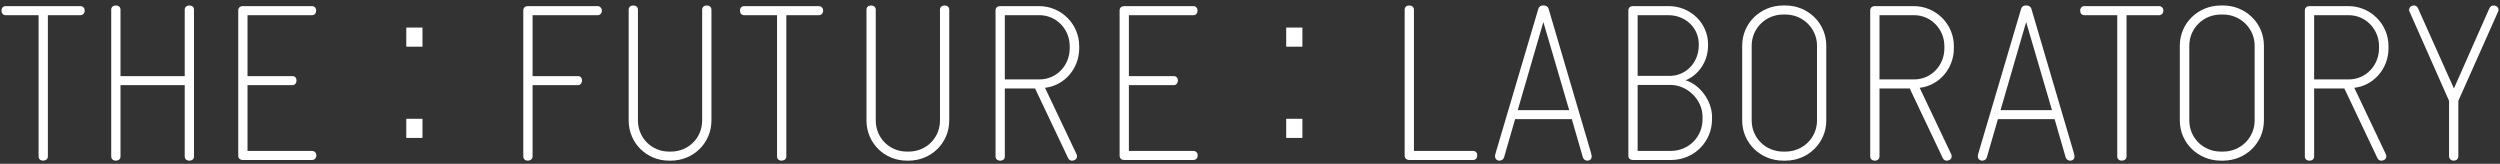 <svg xmlns="http://www.w3.org/2000/svg" fill="none" viewBox="0 0 290 19" height="19" width="290">
<rect x="0" y="0" width="290" height="19" fill="#333333" stroke="none"/>
<path fill="white" d="M284.091 18.123V11.697L279.508 1.353C279.457 1.301 279.457 1.225 279.457 1.148C279.457 0.866 279.687 0.636 280.02 0.636C280.225 0.636 280.379 0.738 280.481 0.943L284.655 10.263L288.777 0.943C288.879 0.738 289.059 0.636 289.238 0.636C289.596 0.636 289.827 0.866 289.827 1.148C289.827 1.225 289.801 1.276 289.776 1.353L285.167 11.697V18.123C285.167 18.43 284.936 18.635 284.629 18.635C284.347 18.635 284.091 18.43 284.091 18.123Z"></path>
<path fill="white" d="M268.439 10.262V18.148C268.439 18.455 268.208 18.635 267.901 18.635C267.594 18.635 267.363 18.455 267.363 18.148V1.198C267.363 0.891 267.594 0.712 267.875 0.712H272.433C274.968 0.712 277.067 2.786 277.067 5.346V5.602C277.067 7.958 275.352 9.929 273.099 10.185L276.76 17.892C276.811 17.994 276.811 18.071 276.811 18.148C276.811 18.43 276.555 18.635 276.222 18.635C276.069 18.635 275.889 18.558 275.787 18.353L271.946 10.262H268.439ZM275.966 5.602V5.346C275.966 3.375 274.404 1.762 272.459 1.762H268.439V9.212H272.459C274.43 9.212 275.966 7.599 275.966 5.602Z"></path>
<path fill="white" d="M252.859 5.296C252.859 2.684 254.985 0.636 257.622 0.636H257.878C260.489 0.636 262.615 2.684 262.615 5.296V13.975C262.615 16.587 260.489 18.635 257.878 18.635H257.622C254.985 18.635 252.859 16.587 252.859 13.975V5.296ZM253.96 5.296V13.975C253.96 15.998 255.573 17.585 257.622 17.585H257.878C259.901 17.585 261.539 15.998 261.539 13.975V5.296C261.539 3.299 259.901 1.685 257.878 1.685H257.622C255.573 1.685 253.96 3.299 253.96 5.296Z"></path>
<path fill="white" d="M246.678 1.762V18.148C246.678 18.455 246.422 18.635 246.114 18.635C245.833 18.635 245.602 18.455 245.602 18.148V1.762H241.787C241.454 1.762 241.301 1.506 241.301 1.224C241.301 0.968 241.454 0.712 241.787 0.712H250.441C250.774 0.712 250.954 0.968 250.954 1.224C250.954 1.506 250.774 1.762 250.441 1.762H246.678Z"></path>
<path fill="white" d="M238.336 13.822H231.756L230.476 18.251C230.399 18.482 230.194 18.635 229.938 18.635C229.631 18.635 229.426 18.405 229.426 18.123C229.426 18.046 229.451 17.893 229.503 17.739L234.444 1.045C234.521 0.764 234.726 0.636 234.982 0.636H235.084C235.34 0.636 235.571 0.764 235.648 1.045L240.564 17.739C240.615 17.944 240.64 18.046 240.64 18.149C240.64 18.43 240.461 18.635 240.128 18.635C239.898 18.635 239.693 18.482 239.616 18.251L238.336 13.822ZM238.029 12.772L235.033 2.556L232.063 12.772H238.029Z"></path>
<path fill="white" d="M218.021 10.262V18.148C218.021 18.455 217.79 18.635 217.483 18.635C217.176 18.635 216.945 18.455 216.945 18.148V1.198C216.945 0.891 217.176 0.712 217.457 0.712H222.015C224.55 0.712 226.649 2.786 226.649 5.346V5.602C226.649 7.958 224.934 9.929 222.681 10.185L226.342 17.892C226.393 17.994 226.393 18.071 226.393 18.148C226.393 18.43 226.137 18.635 225.804 18.635C225.651 18.635 225.471 18.558 225.369 18.353L221.528 10.262H218.021ZM225.548 5.602V5.346C225.548 3.375 223.986 1.762 222.041 1.762H218.021V9.212H222.041C224.012 9.212 225.548 7.599 225.548 5.602Z"></path>
<path fill="white" d="M202.094 5.296C202.094 2.684 204.219 0.636 206.856 0.636H207.112C209.724 0.636 211.849 2.684 211.849 5.296V13.975C211.849 16.587 209.724 18.635 207.112 18.635H206.856C204.219 18.635 202.094 16.587 202.094 13.975V5.296ZM203.195 5.296V13.975C203.195 15.998 204.808 17.585 206.856 17.585H207.112C209.135 17.585 210.774 15.998 210.774 13.975V5.296C210.774 3.299 209.135 1.685 207.112 1.685H206.856C204.808 1.685 203.195 3.299 203.195 5.296Z"></path>
<path fill="white" d="M193.832 18.558H189.403C189.121 18.558 188.891 18.379 188.891 18.071V1.198C188.891 0.891 189.121 0.712 189.403 0.712H193.602C196.034 0.712 198.134 2.632 198.134 5.141V5.244C198.134 7.395 196.802 8.803 195.522 9.315C197.135 9.776 198.595 11.67 198.595 13.54V13.847C198.595 16.407 196.546 18.558 193.832 18.558ZM189.966 8.803H193.679C195.548 8.803 197.058 7.292 197.058 5.244V5.141C197.058 3.144 195.42 1.762 193.551 1.762H189.966V8.803ZM189.966 9.852V17.508H193.781C195.957 17.508 197.494 15.818 197.494 13.847V13.54C197.494 11.542 195.701 9.852 193.781 9.852H189.966Z"></path>
<path fill="white" d="M182.332 13.822H175.752L174.472 18.251C174.395 18.482 174.19 18.635 173.934 18.635C173.627 18.635 173.422 18.405 173.422 18.123C173.422 18.046 173.447 17.893 173.499 17.739L178.44 1.045C178.517 0.764 178.722 0.636 178.978 0.636H179.08C179.336 0.636 179.567 0.764 179.644 1.045L184.56 17.739C184.611 17.944 184.637 18.046 184.637 18.149C184.637 18.43 184.457 18.635 184.124 18.635C183.894 18.635 183.689 18.482 183.612 18.251L182.332 13.822ZM182.025 12.772L179.029 2.556L176.059 12.772H182.025Z"></path>
<path fill="white" d="M171.365 18.021C171.365 18.302 171.212 18.558 170.879 18.558H163.479C163.172 18.558 162.941 18.354 162.941 18.072V1.122C162.941 0.815 163.172 0.636 163.453 0.636C163.761 0.636 164.017 0.815 164.017 1.122V17.509H170.879C171.212 17.509 171.365 17.765 171.365 18.021Z"></path>
<path fill="white" d="M130.387 0.712H138.427C138.76 0.712 138.913 0.968 138.913 1.224C138.913 1.506 138.76 1.762 138.427 1.762H130.95V8.828H136.148C136.481 8.828 136.634 9.059 136.634 9.34C136.634 9.596 136.481 9.878 136.148 9.878H130.95V17.508H138.427C138.76 17.508 138.939 17.764 138.939 18.02C138.939 18.302 138.76 18.558 138.427 18.558H130.387C130.105 18.558 129.875 18.379 129.875 18.071V1.198C129.875 0.891 130.105 0.712 130.387 0.712Z"></path>
<path fill="white" d="M116.56 10.262V18.148C116.56 18.455 116.329 18.635 116.022 18.635C115.715 18.635 115.484 18.455 115.484 18.148V1.198C115.484 0.891 115.715 0.712 115.996 0.712H120.554C123.089 0.712 125.188 2.786 125.188 5.346V5.602C125.188 7.958 123.473 9.929 121.22 10.185L124.881 17.892C124.932 17.994 124.932 18.071 124.932 18.148C124.932 18.43 124.676 18.635 124.343 18.635C124.19 18.635 124.011 18.558 123.908 18.353L120.068 10.262H116.56ZM124.087 5.602V5.346C124.087 3.375 122.526 1.762 120.58 1.762H116.56V9.212H120.58C122.551 9.212 124.087 7.599 124.087 5.602Z"></path>
<path fill="white" d="M101.587 1.122V13.975C101.587 15.973 103.149 17.585 105.197 17.585H105.402C107.476 17.585 109.038 15.973 109.038 13.975V1.122C109.038 0.815 109.268 0.636 109.576 0.636C109.883 0.636 110.113 0.815 110.113 1.122V13.975C110.113 16.587 108.014 18.635 105.402 18.635H105.197C102.586 18.635 100.512 16.587 100.512 13.975V1.122C100.512 0.815 100.742 0.636 101.049 0.636C101.357 0.636 101.587 0.815 101.587 1.122Z"></path>
<path fill="white" d="M91.213 1.762V18.148C91.213 18.455 90.957 18.635 90.65 18.635C90.368 18.635 90.137 18.455 90.137 18.148V1.762H86.322C85.99 1.762 85.836 1.506 85.836 1.224C85.836 0.968 85.99 0.712 86.322 0.712H94.977C95.309 0.712 95.489 0.968 95.489 1.224C95.489 1.506 95.309 1.762 94.977 1.762H91.213Z"></path>
<path fill="white" d="M74.001 1.122V13.975C74.001 15.973 75.563 17.585 77.611 17.585H77.816C79.89 17.585 81.452 15.973 81.452 13.975V1.122C81.452 0.815 81.682 0.636 81.99 0.636C82.297 0.636 82.527 0.815 82.527 1.122V13.975C82.527 16.587 80.428 18.635 77.816 18.635H77.611C75 18.635 72.926 16.587 72.926 13.975V1.122C72.926 0.815 73.156 0.636 73.463 0.636C73.771 0.636 74.001 0.815 74.001 1.122Z"></path>
<path fill="white" d="M61.779 8.828H67.027C67.36 8.828 67.514 9.059 67.514 9.34C67.514 9.596 67.36 9.878 67.027 9.878H61.779V18.148C61.779 18.455 61.523 18.635 61.215 18.635C60.934 18.635 60.703 18.455 60.703 18.148V1.198C60.703 0.891 60.934 0.712 61.215 0.712H69.332C69.613 0.712 69.818 0.968 69.818 1.224C69.818 1.531 69.613 1.762 69.332 1.762H61.779V8.828Z"></path>
<path fill="white" d="M28.149 0.712H36.188C36.521 0.712 36.675 0.968 36.675 1.224C36.675 1.506 36.521 1.762 36.188 1.762H28.712V8.828H33.91C34.243 8.828 34.396 9.059 34.396 9.34C34.396 9.596 34.243 9.878 33.91 9.878H28.712V17.508H36.188C36.521 17.508 36.701 17.764 36.701 18.02C36.701 18.302 36.521 18.558 36.188 18.558H28.149C27.867 18.558 27.637 18.379 27.637 18.071V1.198C27.637 0.891 27.867 0.712 28.149 0.712Z"></path>
<path fill="white" d="M21.428 18.149V9.879H13.978V18.149C13.978 18.456 13.747 18.635 13.44 18.635C13.133 18.635 12.902 18.456 12.902 18.149V1.122C12.902 0.815 13.133 0.636 13.44 0.636C13.747 0.636 13.978 0.815 13.978 1.122V8.829H21.428V1.122C21.428 0.815 21.659 0.636 21.966 0.636C22.273 0.636 22.504 0.815 22.504 1.122V18.149C22.504 18.456 22.273 18.635 21.966 18.635C21.659 18.635 21.428 18.456 21.428 18.149Z"></path>
<path fill="white" d="M5.553 1.762V18.148C5.553 18.455 5.297 18.635 4.989 18.635C4.708 18.635 4.477 18.455 4.477 18.148V1.762H0.662C0.329 1.762 0.176 1.506 0.176 1.224C0.176 0.968 0.329 0.712 0.662 0.712H9.316C9.649 0.712 9.829 0.968 9.829 1.224C9.829 1.506 9.649 1.762 9.316 1.762H5.553Z"></path>
<rect fill="white" height="2.219" width="1.878" y="13.779" x="47.129"></rect>
<rect fill="white" height="2.219" width="1.878" y="3.197" x="47.129"></rect>
<rect fill="white" height="2.219" width="1.878" y="13.779" x="149.199"></rect>
<rect fill="white" height="2.219" width="1.878" y="3.197" x="149.199"></rect>
</svg>
